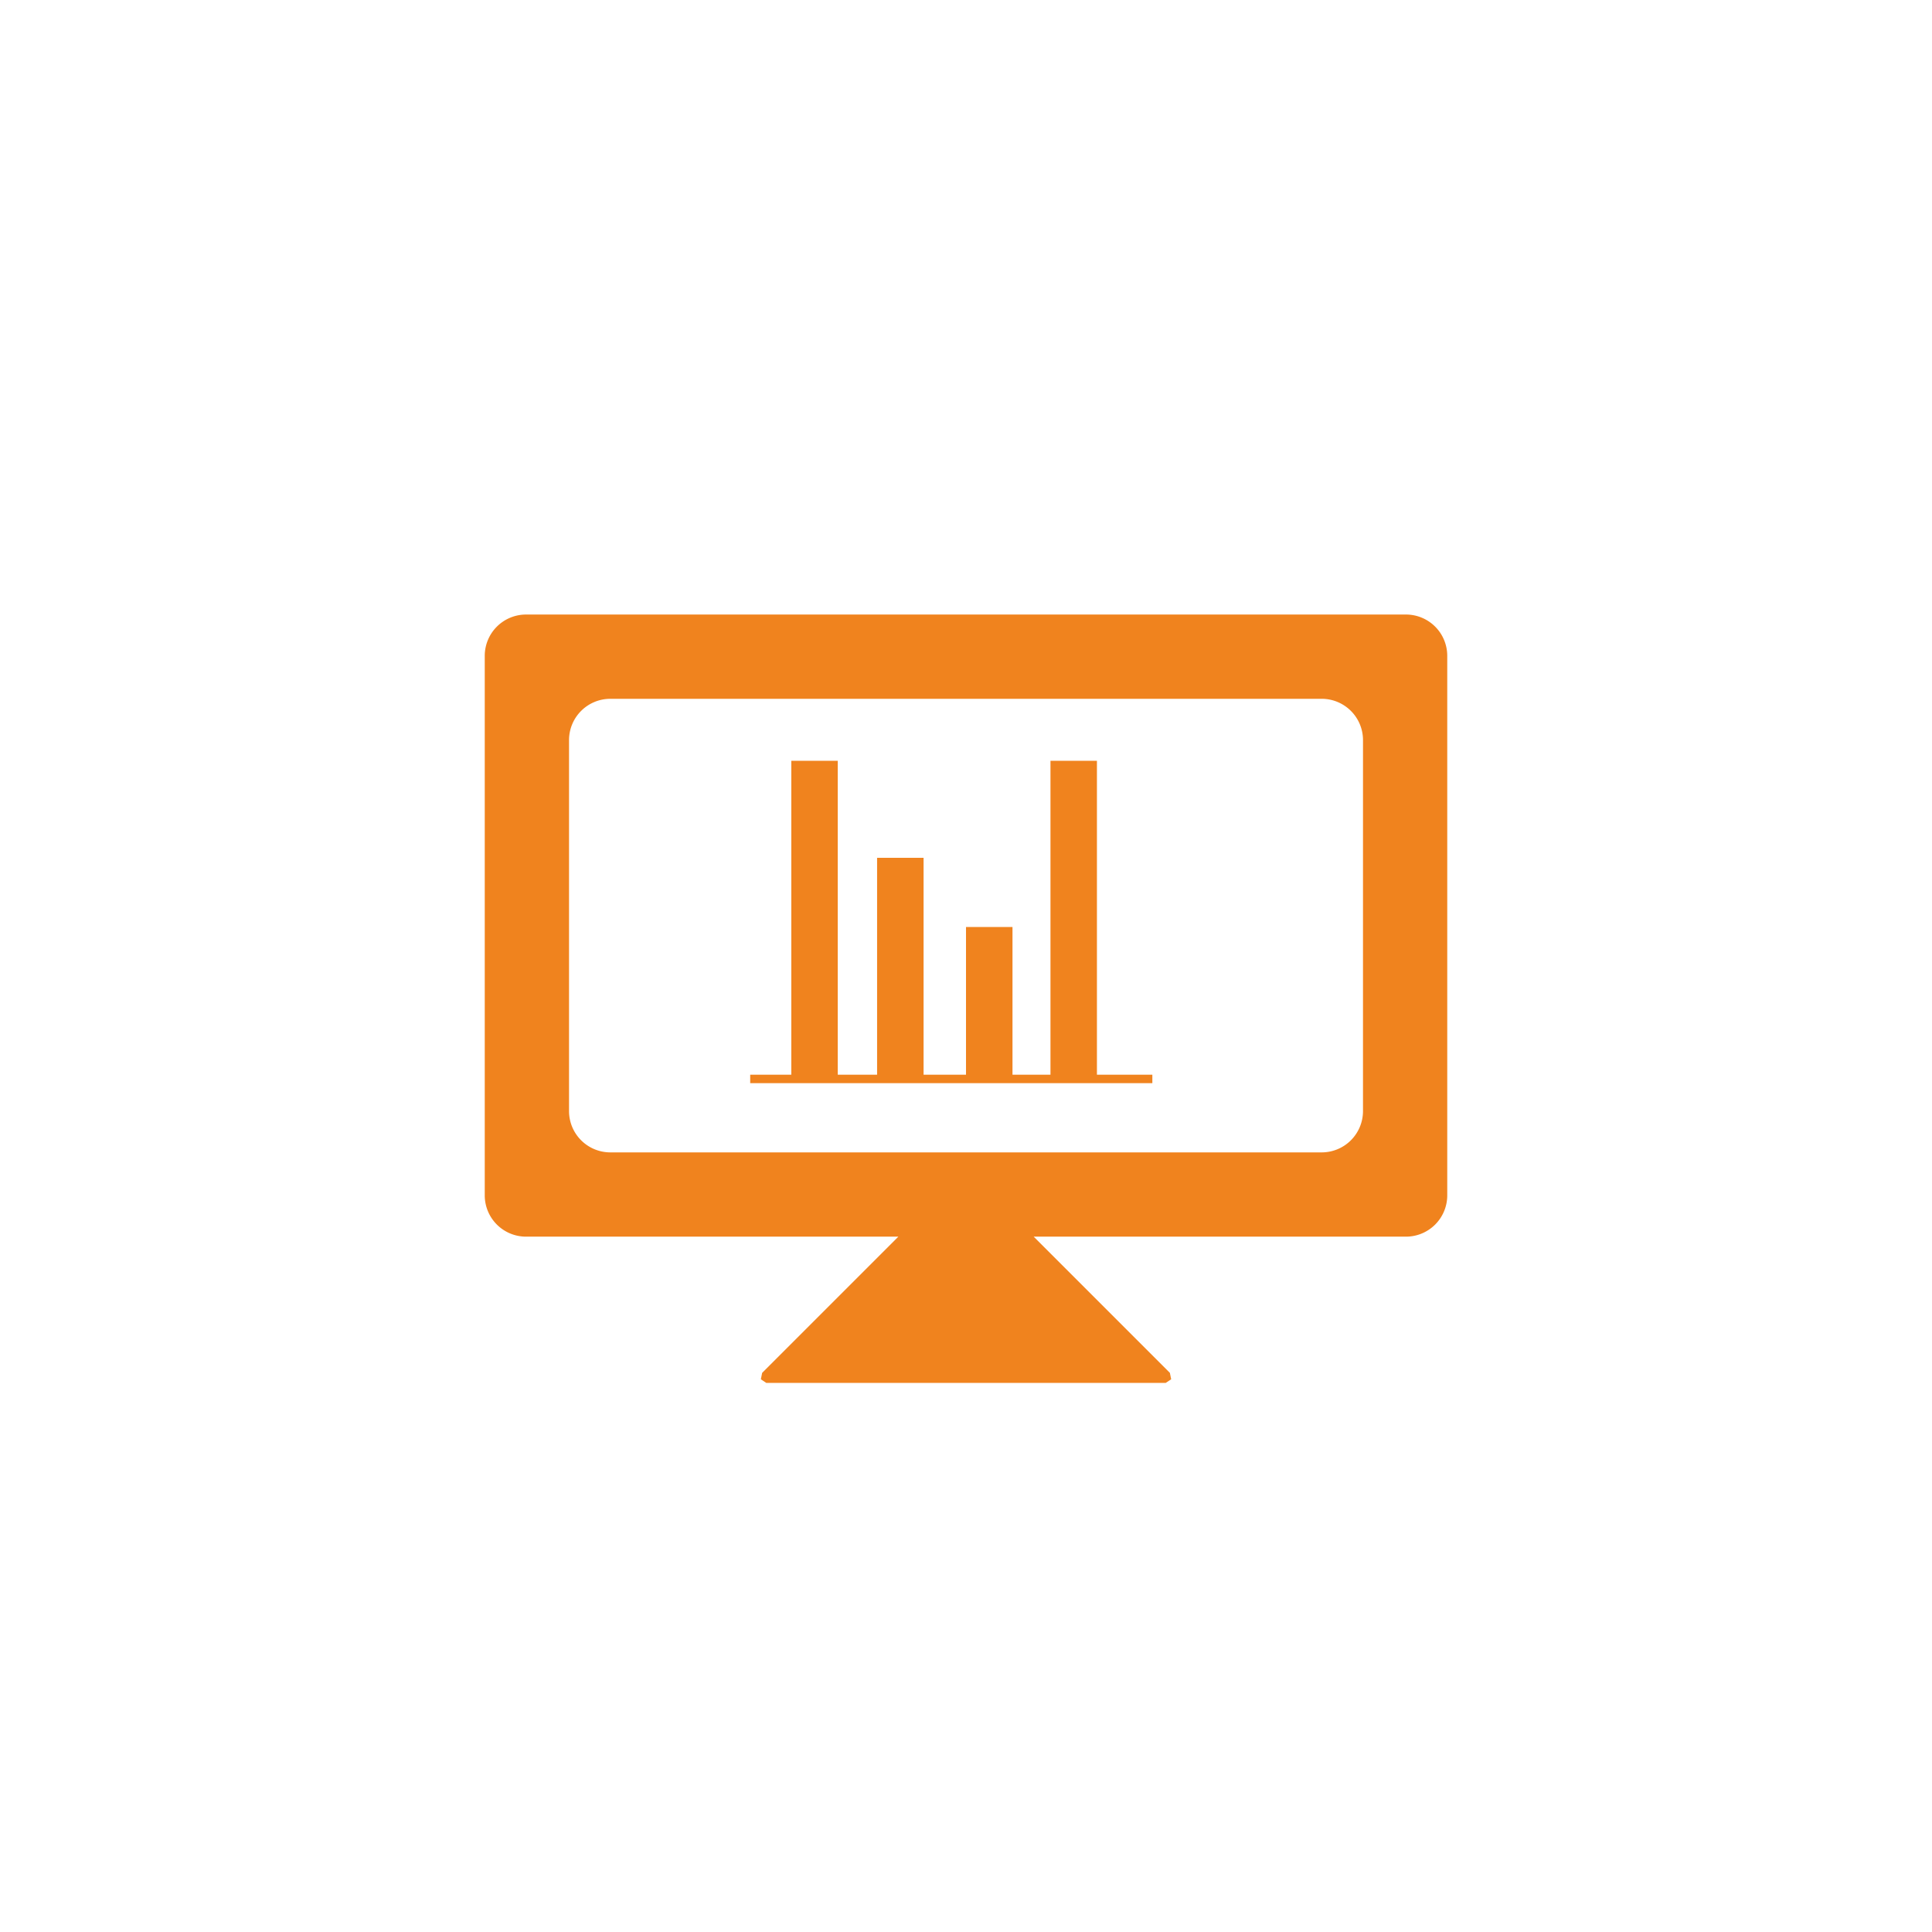 <svg id="レイヤー_1" data-name="レイヤー 1" xmlns="http://www.w3.org/2000/svg" viewBox="0 0 147.207 147.207">
  <defs>
    <style>
      .cls-1 {
        fill: #f0831e;
      }
    </style>
  </defs>
  <path class="cls-1" d="M107.136,46.824H40.075a3.149,3.149,0,0,0-3.14,3.138V91.088a3.149,3.149,0,0,0,3.14,3.138h28.373L58.071,104.604l-.098.489.414.277H88.82l.416-.277-.098-.489L78.761,94.226h28.375a3.147,3.147,0,0,0,3.136-3.138V49.962A3.147,3.147,0,0,0,107.136,46.824Zm-3.284,37.843a3.148,3.148,0,0,1-3.138,3.138H46.495a3.147,3.147,0,0,1-3.138-3.138V56.383a3.147,3.147,0,0,1,3.138-3.138h54.22a3.148,3.148,0,0,1,3.138,3.138ZM83.58,57.967H80.04V81.885H77.146V70.633H73.604V81.885H70.371V65.36H66.829V81.885H63.832V57.967H60.293V81.885H57.161v.647H87.802v-.647H83.58Z"/>
</svg>
